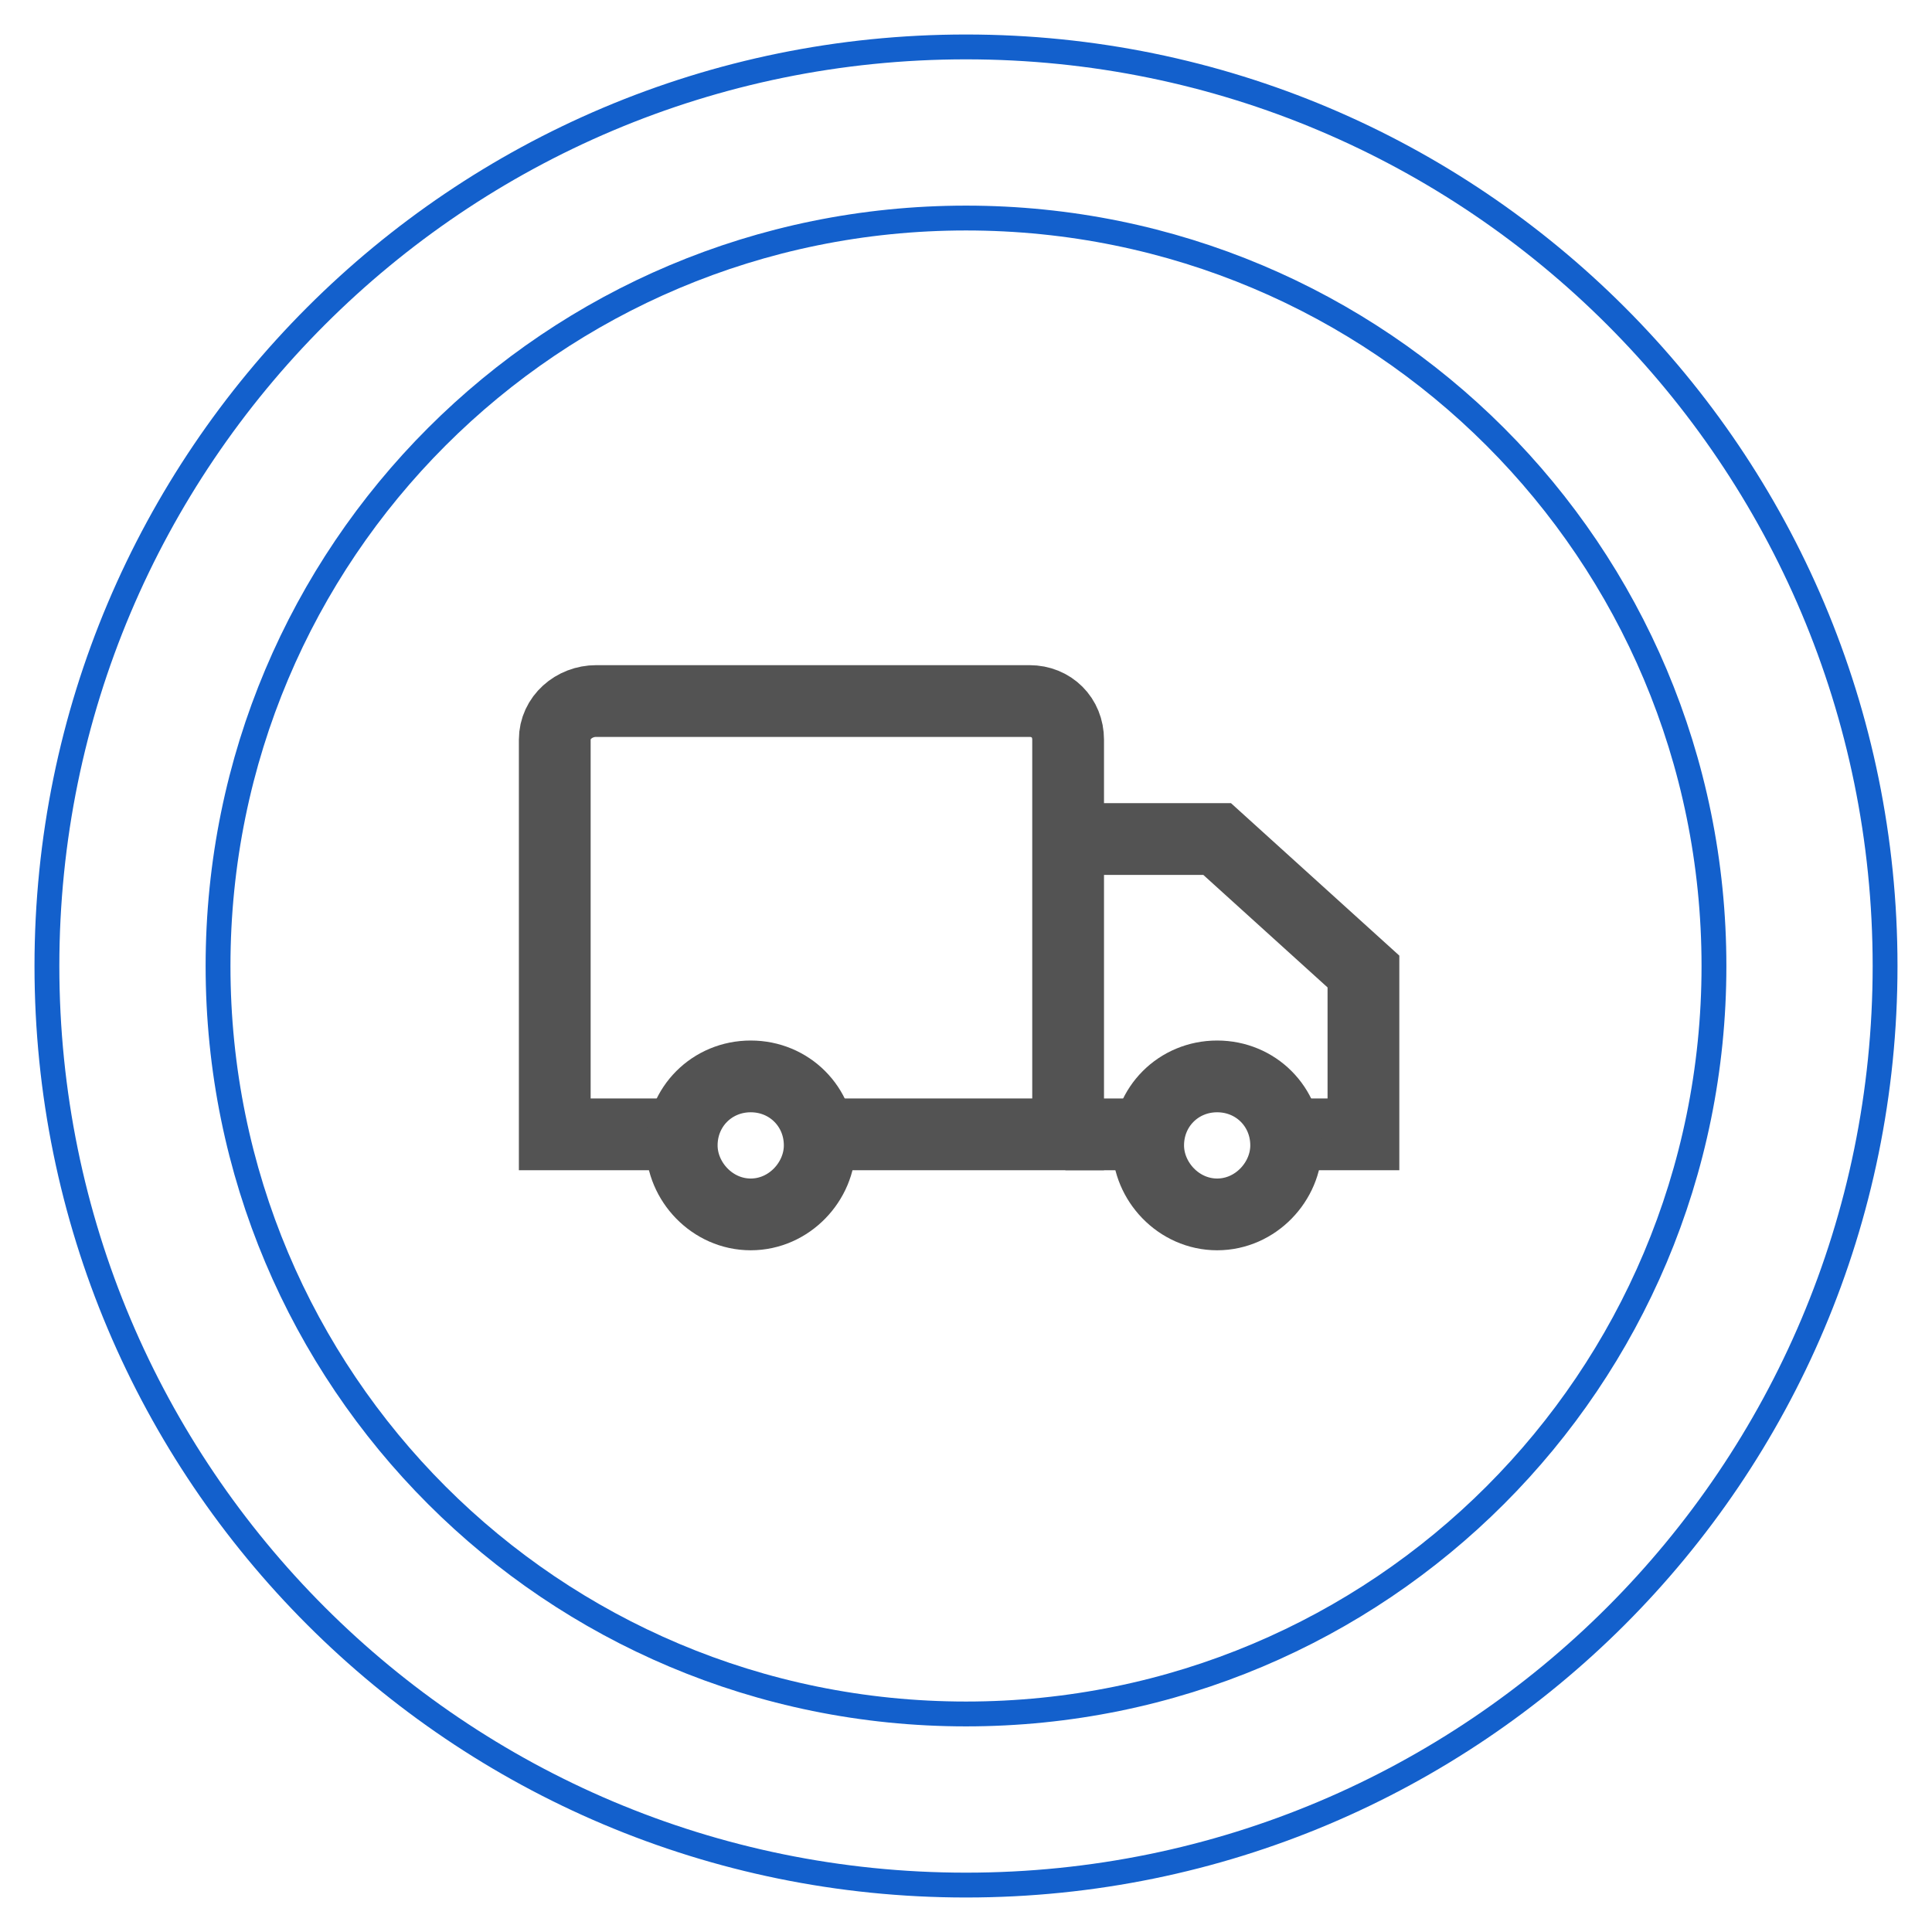 <svg version="1.2" xmlns="http://www.w3.org/2000/svg" viewBox="0 0 70 70" width="70" height="70"><style>.a{fill:none;stroke:#535353;stroke-width:2.6}.b{fill:none;stroke:#1360cc;stroke-width:.9}</style><filter id="f0"><feFlood flood-color="#ffffff" flood-opacity="1" /><feBlend mode="normal" in2="SourceGraphic"/><feComposite in2="SourceAlpha" operator="in" /></filter><g filter="url(#f0)"><path class="a" d="m24.7 41.1h-4.6v-14.3c0-0.8 0.7-1.4 1.5-1.4h15.7c0.8 0 1.4 0.6 1.4 1.4v14.3h-9.3"/><path class="a" d="m38.7 30.4h5.4l5.3 4.8v5.9h-2.8"/><path class="a" d="m27.2 44c-1.4 0-2.5-1.2-2.5-2.5 0-1.4 1.1-2.5 2.5-2.5 1.4 0 2.5 1.1 2.5 2.5 0 1.3-1.1 2.5-2.5 2.5z"/><path class="a" d="m44.1 44c-1.4 0-2.5-1.2-2.5-2.5 0-1.4 1.1-2.5 2.5-2.5 1.4 0 2.5 1.1 2.5 2.5 0 1.3-1.1 2.5-2.5 2.5z"/><path class="a" d="m38.6 41.1h3"/></g><path class="b" d="m35 62.1c-15 0-27.1-12.1-27.1-27.1 0-15 12.1-27.1 27.1-27.1 15 0 27.1 12.1 27.1 27.1 0 15-12.1 27.1-27.1 27.1z"/><path class="b" d="m35 68.3c-18.4 0-33.3-14.9-33.3-33.3 0-18.4 14.9-33.3 33.3-33.3 18.4 0 33.3 14.9 33.3 33.3 0 18.4-14.9 33.3-33.3 33.3z"/></svg>